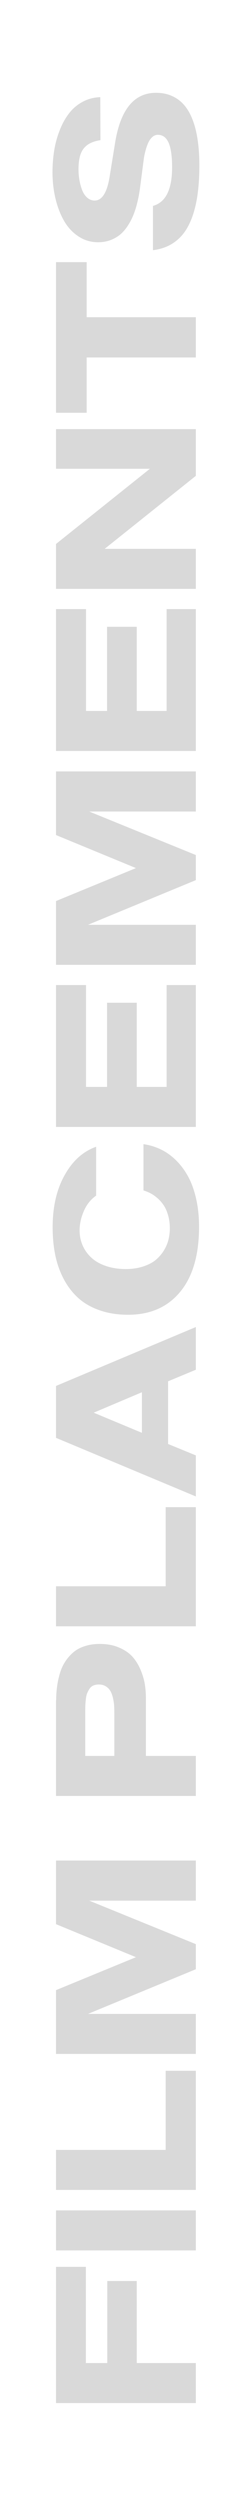 <svg xmlns="http://www.w3.org/2000/svg" width="152" height="1552" viewBox="0 0 152 1552" fill="none"><g clip-path="url(#clip0_59_6)"><path d="M34.891 1491.81L34.891 1407.24H53.494L53.494 1466.96H66.824V1416.03H85.184V1466.96H122V1491.81H34.891ZM34.891 1397.04V1372.19H122V1397.04H34.891ZM34.891 1359.49V1334.64H103.201V1285.52H122L122 1359.49H34.891ZM34.891 1235.47L84.695 1215.01L34.891 1194.51V1155H122V1179.91H55.594L122 1206.91V1222.48L54.812 1250.22H122V1275.07H34.891L34.891 1235.47ZM34.891 1055.45H34.988C34.988 1052.58 35.167 1049.85 35.525 1047.24C35.851 1044.61 36.404 1041.94 37.185 1039.24C37.934 1036.5 39.008 1034.04 40.408 1031.86C41.775 1029.68 43.435 1027.73 45.389 1026C47.309 1024.28 49.702 1022.94 52.566 1022C55.431 1021.02 58.637 1020.54 62.185 1020.54C66.678 1020.54 70.665 1021.28 74.148 1022.78C77.599 1024.25 80.366 1026.12 82.449 1028.4C84.5 1030.68 86.193 1033.38 87.527 1036.5C88.829 1039.59 89.725 1042.59 90.213 1045.49C90.669 1048.38 90.897 1051.36 90.897 1054.42V1090.07H122V1114.92H34.891V1055.45ZM53.103 1090.07H71.219V1063.75C71.219 1061.79 71.17 1060.05 71.072 1058.52C70.942 1056.99 70.682 1055.4 70.291 1053.74C69.868 1052.05 69.314 1050.65 68.631 1049.54C67.947 1048.43 67.003 1047.52 65.799 1046.8C64.594 1046.06 63.162 1045.7 61.502 1045.73C60.167 1045.73 59.012 1045.96 58.035 1046.41C57.059 1046.87 56.277 1047.57 55.691 1048.51C55.073 1049.46 54.585 1050.4 54.227 1051.35C53.868 1052.29 53.608 1053.54 53.445 1055.11C53.283 1056.64 53.185 1057.94 53.152 1059.01C53.12 1060.05 53.103 1061.44 53.103 1063.16V1090.07ZM34.891 1009.6V984.746H103.201V935.625H122V1009.6H34.891ZM88.406 864.289L58.377 876.984L88.406 889.484V864.289ZM104.715 896.418L122 903.498V928.986L34.891 892.609V860.383L122 823.811V850.324L104.715 857.502V896.418ZM59.891 711.898V742.221C56.473 744.63 53.901 747.868 52.176 751.938C50.45 755.974 49.588 759.929 49.588 763.803C49.588 767.156 50.223 770.281 51.492 773.178C52.762 776.075 54.585 778.614 56.961 780.795C59.337 782.976 62.348 784.685 65.994 785.922C69.64 787.159 73.709 787.794 78.201 787.826C82.14 787.826 85.704 787.322 88.894 786.312C92.085 785.303 94.705 783.985 96.756 782.357C98.807 780.697 100.532 778.76 101.932 776.547C103.331 774.301 104.324 772.022 104.91 769.711C105.496 767.367 105.789 764.958 105.789 762.484C105.789 759.652 105.447 757.032 104.764 754.623C104.08 752.182 103.201 750.131 102.127 748.471C101.02 746.778 99.734 745.281 98.269 743.979C96.772 742.644 95.307 741.602 93.875 740.854C92.443 740.105 90.945 739.486 89.383 738.998L89.383 710.287C93.094 710.808 96.626 711.866 99.978 713.461C103.331 715.023 106.489 717.237 109.451 720.102C112.381 722.934 114.92 726.286 117.068 730.16C119.217 734.001 120.91 738.624 122.146 744.027C123.383 749.398 124.002 755.258 124.002 761.605C124.002 779.053 120.079 792.514 112.234 801.986C104.389 811.459 93.582 816.195 79.812 816.195C73.302 816.195 67.426 815.284 62.185 813.461C56.912 811.638 52.469 809.115 48.855 805.893C45.242 802.637 42.215 798.731 39.773 794.174C37.332 789.584 35.558 784.62 34.451 779.281C33.344 773.91 32.791 768.116 32.791 761.898C32.791 749.171 35.281 738.38 40.262 729.525C45.21 720.639 51.753 714.763 59.891 711.898ZM34.891 699.596L34.891 611.51H53.592L53.592 674.742H66.678V622.496H85.184V674.742H103.787V611.51H122V699.596H34.891ZM34.891 559.363L84.695 538.904L34.891 518.396L34.891 478.895H122V503.797H55.594L122 530.799V546.375L54.812 574.109H122V598.963H34.891V559.363ZM34.891 466.201V378.115H53.592V441.348H66.678L66.678 389.102H85.184L85.184 441.348H103.787L103.787 378.115H122L122 466.201H34.891ZM34.891 365.568L34.891 337.688L93.387 291.008H34.891V266.398H122V295.402L65.213 340.715H122V365.568H34.891ZM34.891 256.244L34.891 162.738H53.982L53.982 196.918H122V221.918H53.982V256.244H34.891ZM62.478 60.299L62.576 87.008C60.265 87.366 58.312 87.919 56.717 88.668C55.089 89.384 53.673 90.426 52.469 91.793C51.264 93.16 50.369 94.934 49.783 97.115C49.197 99.296 48.904 101.933 48.904 105.025C48.904 107.369 49.1 109.648 49.49 111.861C49.881 114.075 50.45 116.142 51.199 118.062C51.948 119.983 52.99 121.529 54.324 122.701C55.659 123.873 57.189 124.475 58.914 124.508C63.471 124.508 66.564 119.771 68.191 110.299L71.805 87.984C75.223 67.737 83.686 57.613 97.195 57.613C101.004 57.613 104.406 58.313 107.4 59.713C110.395 61.08 112.951 63.05 115.066 65.621C117.15 68.16 118.875 71.301 120.242 75.045C121.609 78.788 122.602 82.955 123.221 87.545C123.872 92.102 124.197 97.164 124.197 102.73C124.197 108.753 123.888 114.238 123.27 119.186C122.684 124.133 121.691 128.772 120.291 133.102C118.891 137.398 117.101 141.077 114.92 144.137C112.706 147.197 109.956 149.703 106.668 151.656C103.348 153.577 99.555 154.798 95.291 155.318V127.828C103.234 125.615 107.205 117.639 107.205 103.902C107.205 97.066 106.489 91.988 105.057 88.668C103.592 85.348 101.346 83.688 98.318 83.688C97.016 83.688 95.844 84.176 94.803 85.152C93.728 86.129 92.85 87.431 92.166 89.059C91.482 90.686 90.929 92.363 90.506 94.088C90.05 95.781 89.708 97.555 89.481 99.41L87.381 115.523C87.12 117.542 86.828 119.462 86.502 121.285C86.176 123.076 85.688 125.208 85.037 127.682C84.353 130.123 83.588 132.337 82.742 134.322C81.896 136.308 80.789 138.342 79.422 140.426C78.055 142.477 76.541 144.202 74.881 145.602C73.188 147.001 71.17 148.157 68.826 149.068C66.45 149.947 63.878 150.387 61.111 150.387C56.684 150.387 52.664 149.215 49.051 146.871C45.405 144.527 42.41 141.37 40.066 137.398C37.723 133.395 35.916 128.805 34.647 123.629C33.377 118.421 32.726 112.919 32.693 107.125C32.693 102.503 33.035 98.027 33.719 93.697C34.402 89.335 35.525 85.152 37.088 81.148C38.618 77.144 40.522 73.645 42.801 70.65C45.047 67.623 47.863 65.182 51.248 63.326C54.601 61.471 58.344 60.462 62.478 60.299Z" fill="#D9D9D9"></path></g><defs><clipPath id="clip0_59_6"><rect width="152" height="1552" fill="white" transform="matrix(-1 0 0 -1 152 1552)"></rect></clipPath></defs></svg>